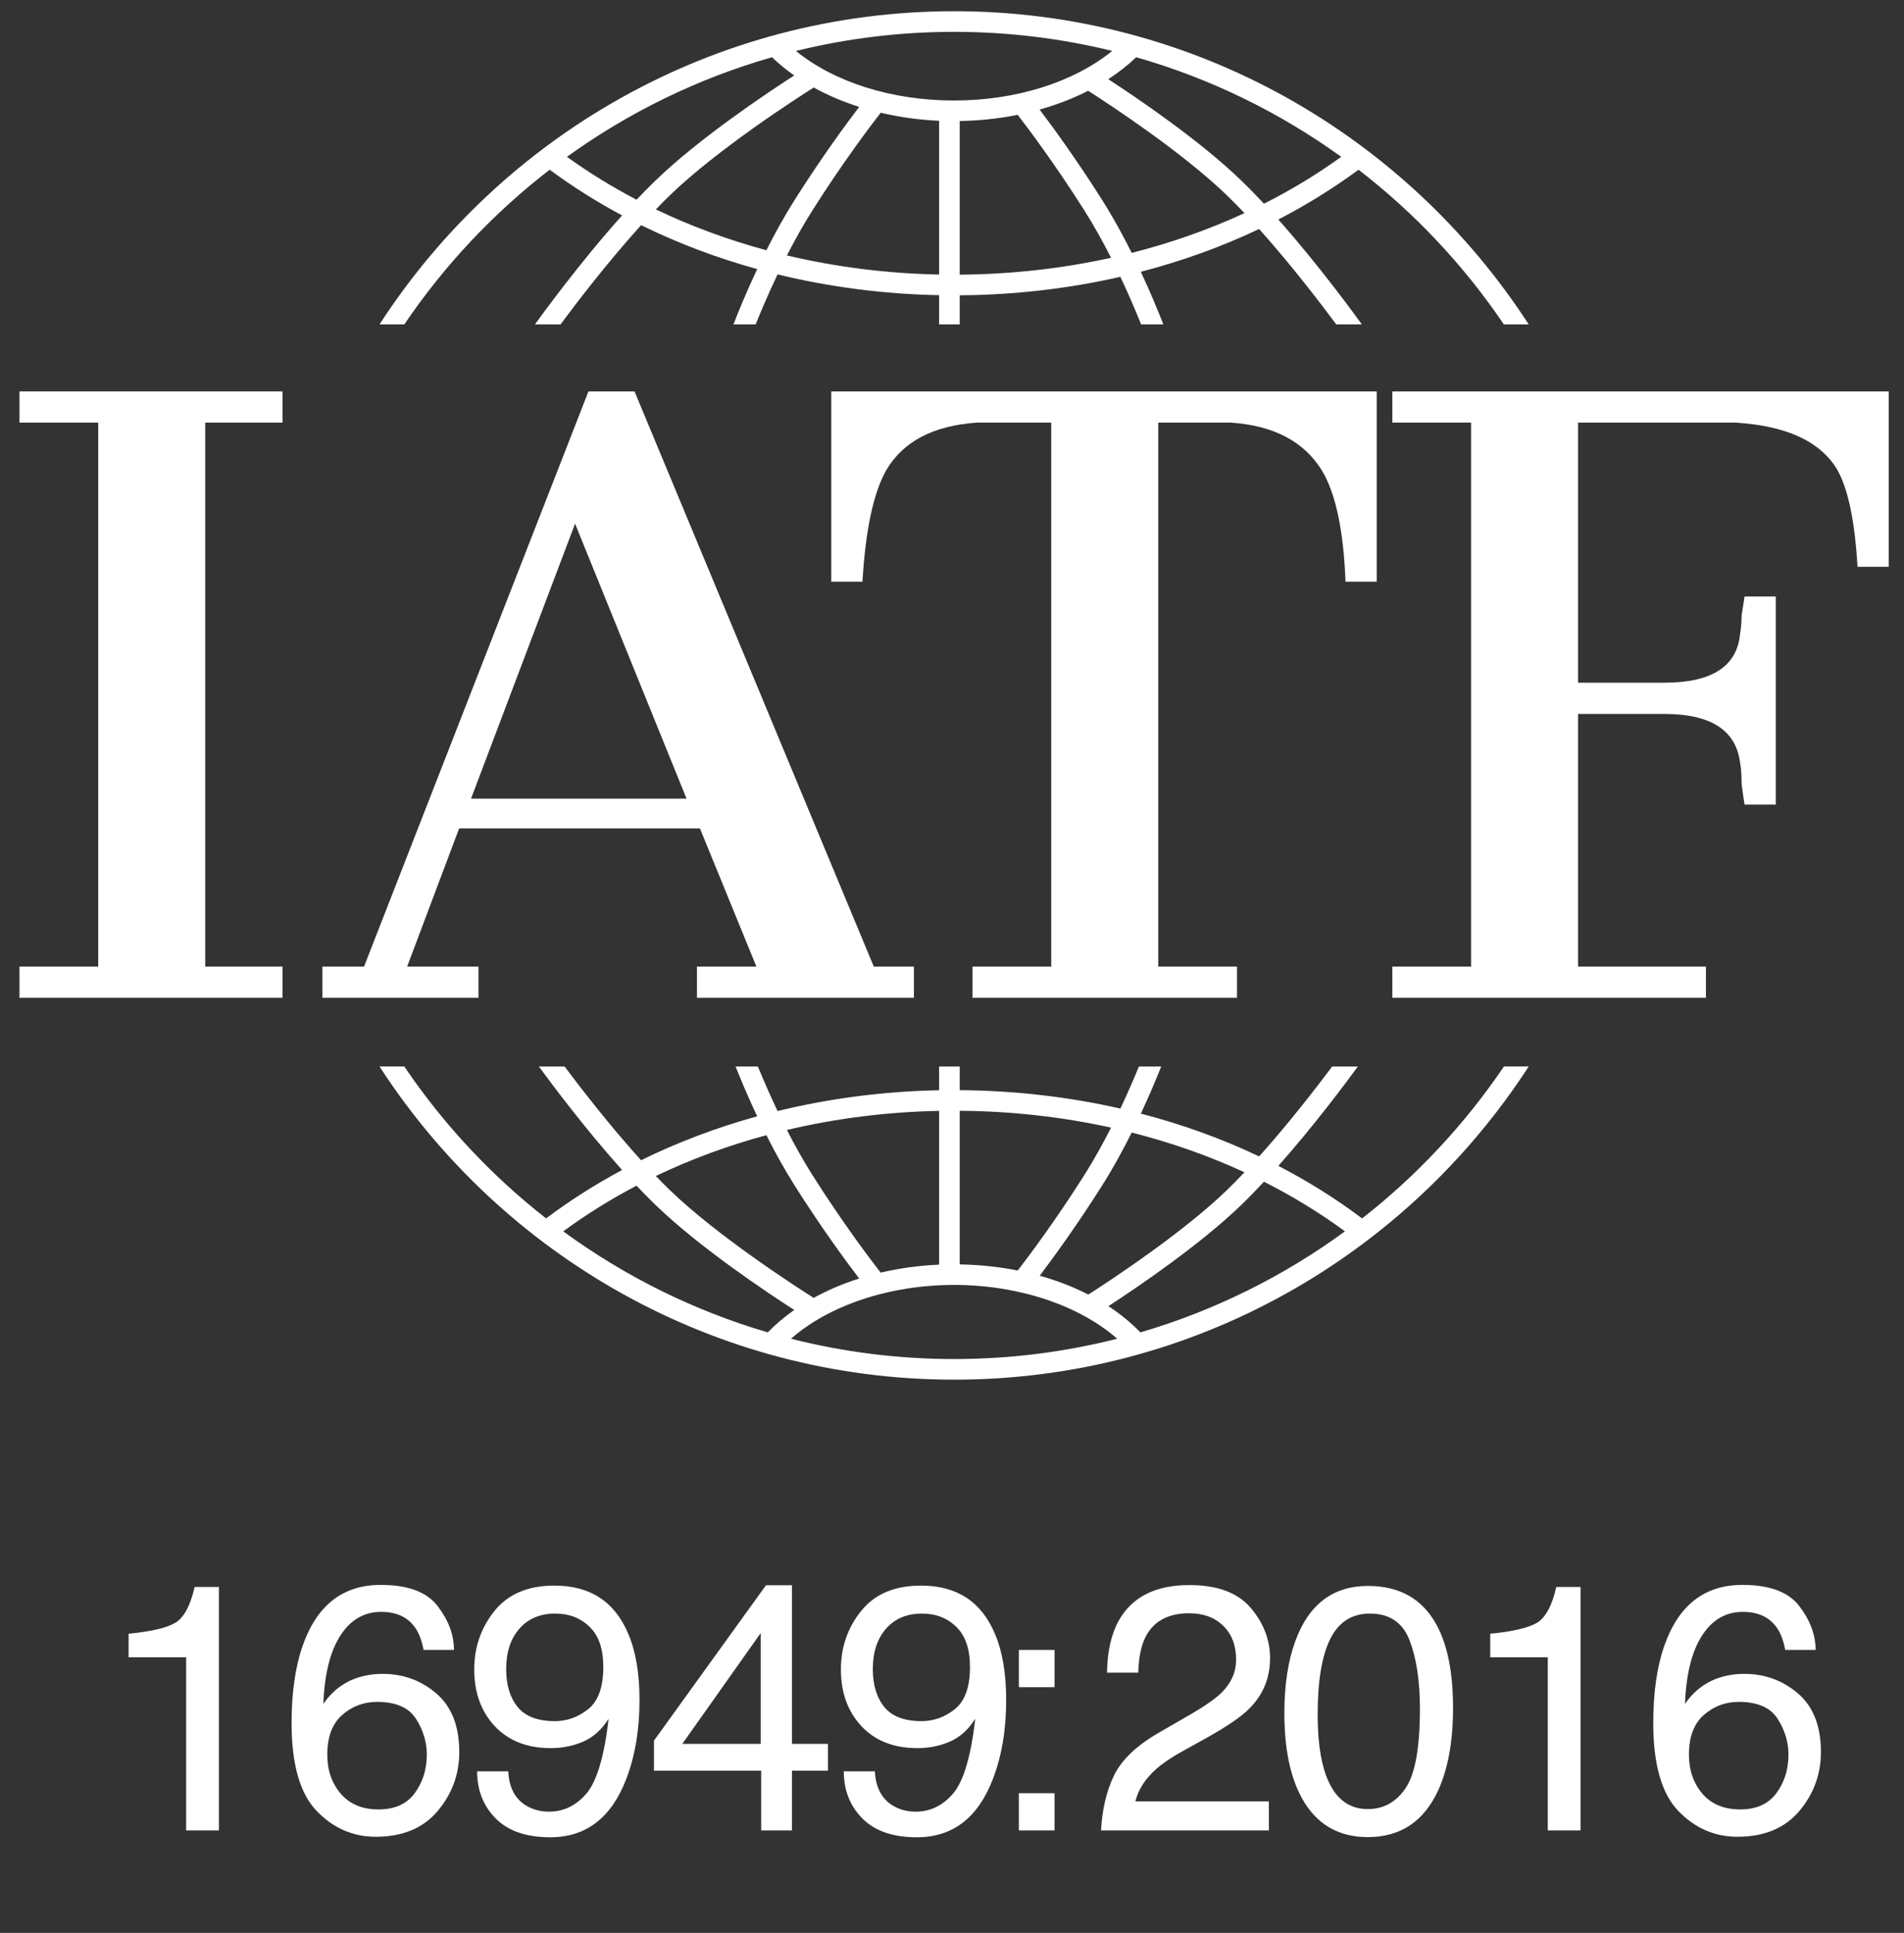 <svg width="66" height="67" viewBox="0 0 66 67" fill="none" xmlns="http://www.w3.org/2000/svg">
<rect x="0" y="0" width="66" height="67" fill="#333333" stroke="none"/>
<path d="M4.457 57.447V56.63C5.226 56.555 5.763 56.431 6.067 56.257C6.371 56.08 6.598 55.663 6.747 55.008H7.588V63.448H6.452V57.447H4.457ZM13.197 54.937C14.144 54.937 14.803 55.184 15.174 55.677C15.549 56.166 15.736 56.671 15.736 57.192H14.683C14.62 56.857 14.519 56.594 14.381 56.405C14.124 56.05 13.736 55.872 13.215 55.872C12.619 55.872 12.146 56.149 11.794 56.701C11.443 57.249 11.248 58.037 11.208 59.062C11.453 58.703 11.761 58.435 12.132 58.258C12.471 58.1 12.85 58.021 13.268 58.021C13.978 58.021 14.598 58.248 15.127 58.702C15.655 59.155 15.92 59.832 15.92 60.732C15.92 61.501 15.669 62.184 15.168 62.779C14.667 63.371 13.953 63.667 13.025 63.667C12.232 63.667 11.548 63.367 10.972 62.768C10.396 62.164 10.107 61.15 10.107 59.725C10.107 58.672 10.236 57.778 10.492 57.044C10.986 55.639 11.887 54.937 13.197 54.937ZM13.12 62.72C13.68 62.72 14.099 62.533 14.375 62.158C14.655 61.779 14.795 61.333 14.795 60.82C14.795 60.386 14.671 59.974 14.422 59.583C14.174 59.189 13.722 58.992 13.067 58.992C12.609 58.992 12.207 59.143 11.86 59.447C11.516 59.751 11.345 60.209 11.345 60.82C11.345 61.357 11.5 61.809 11.812 62.176C12.128 62.539 12.564 62.72 13.12 62.72ZM17.617 61.4C17.648 61.988 17.875 62.395 18.297 62.62C18.514 62.738 18.759 62.797 19.031 62.797C19.54 62.797 19.974 62.586 20.333 62.164C20.692 61.738 20.947 60.876 21.097 59.577C20.86 59.952 20.566 60.217 20.215 60.37C19.868 60.52 19.493 60.595 19.09 60.595C18.274 60.595 17.627 60.341 17.149 59.832C16.675 59.323 16.439 58.668 16.439 57.867C16.439 57.097 16.674 56.421 17.143 55.837C17.613 55.253 18.305 54.961 19.221 54.961C20.456 54.961 21.308 55.517 21.777 56.63C22.038 57.242 22.168 58.007 22.168 58.926C22.168 59.964 22.012 60.883 21.701 61.684C21.184 63.018 20.308 63.685 19.073 63.685C18.244 63.685 17.615 63.468 17.184 63.034C16.754 62.6 16.539 62.055 16.539 61.4H17.617ZM19.232 59.66C19.655 59.66 20.039 59.522 20.387 59.246C20.738 58.966 20.913 58.478 20.913 57.784C20.913 57.161 20.756 56.697 20.44 56.393C20.128 56.085 19.73 55.931 19.244 55.931C18.723 55.931 18.309 56.107 18.001 56.458C17.698 56.806 17.546 57.271 17.546 57.855C17.546 58.407 17.68 58.847 17.948 59.175C18.216 59.498 18.645 59.66 19.232 59.66ZM26.369 60.447V56.606L23.652 60.447H26.369ZM26.386 63.448V61.377H22.669V60.335L26.552 54.949H27.452V60.447H28.701V61.377H27.452V63.448H26.386ZM30.326 61.4C30.358 61.988 30.585 62.395 31.007 62.62C31.224 62.738 31.469 62.797 31.741 62.797C32.25 62.797 32.684 62.586 33.043 62.164C33.402 61.738 33.657 60.876 33.807 59.577C33.57 59.952 33.276 60.217 32.925 60.37C32.578 60.52 32.203 60.595 31.8 60.595C30.983 60.595 30.336 60.341 29.859 59.832C29.385 59.323 29.149 58.668 29.149 57.867C29.149 57.097 29.383 56.421 29.853 55.837C30.323 55.253 31.015 54.961 31.93 54.961C33.165 54.961 34.018 55.517 34.487 56.63C34.748 57.242 34.878 58.007 34.878 58.926C34.878 59.964 34.722 60.883 34.41 61.684C33.893 63.018 33.017 63.685 31.782 63.685C30.954 63.685 30.325 63.468 29.894 63.034C29.464 62.6 29.249 62.055 29.249 61.4H30.326ZM31.942 59.66C32.364 59.66 32.749 59.522 33.096 59.246C33.448 58.966 33.623 58.478 33.623 57.784C33.623 57.161 33.465 56.697 33.15 56.393C32.838 56.085 32.439 55.931 31.954 55.931C31.433 55.931 31.019 56.107 30.711 56.458C30.407 56.806 30.255 57.271 30.255 57.855C30.255 58.407 30.39 58.847 30.658 59.175C30.926 59.498 31.354 59.66 31.942 59.66Z" fill="white"/>
<path d="M35.317 57.192H36.554V58.483H35.317V57.192ZM35.317 62.158H36.554V63.448H35.317V62.158Z" fill="white"/>
<path d="M38.166 63.448C38.205 62.718 38.355 62.083 38.616 61.542C38.88 61.002 39.393 60.511 40.155 60.069L41.291 59.412C41.8 59.116 42.157 58.863 42.362 58.654C42.686 58.327 42.848 57.952 42.848 57.53C42.848 57.036 42.7 56.646 42.404 56.358C42.108 56.066 41.713 55.92 41.22 55.92C40.49 55.92 39.985 56.196 39.705 56.748C39.555 57.044 39.472 57.455 39.456 57.979H38.373C38.385 57.242 38.521 56.64 38.781 56.174C39.243 55.353 40.058 54.943 41.226 54.943C42.197 54.943 42.905 55.206 43.351 55.73C43.8 56.255 44.025 56.839 44.025 57.482C44.025 58.161 43.787 58.741 43.309 59.222C43.033 59.502 42.538 59.842 41.824 60.24L41.013 60.69C40.626 60.903 40.322 61.106 40.101 61.3C39.707 61.643 39.458 62.024 39.356 62.442H43.984V63.448H38.166ZM47.421 54.973C48.518 54.973 49.311 55.425 49.8 56.328C50.179 57.026 50.368 57.983 50.368 59.199C50.368 60.351 50.197 61.304 49.854 62.057C49.356 63.139 48.544 63.679 47.415 63.679C46.397 63.679 45.639 63.237 45.142 62.353C44.728 61.615 44.521 60.625 44.521 59.382C44.521 58.419 44.645 57.593 44.894 56.902C45.359 55.616 46.202 54.973 47.421 54.973ZM47.409 62.708C47.962 62.708 48.401 62.464 48.729 61.974C49.056 61.485 49.22 60.574 49.22 59.24C49.22 58.277 49.102 57.486 48.865 56.867C48.628 56.243 48.169 55.931 47.486 55.931C46.859 55.931 46.399 56.227 46.107 56.819C45.819 57.407 45.675 58.275 45.675 59.423C45.675 60.288 45.768 60.982 45.953 61.507C46.237 62.308 46.723 62.708 47.409 62.708ZM51.657 57.447V56.63C52.426 56.555 52.963 56.431 53.267 56.257C53.571 56.08 53.798 55.663 53.948 55.008H54.788V63.448H53.652V57.447H51.657ZM60.397 54.937C61.344 54.937 62.003 55.184 62.374 55.677C62.749 56.166 62.936 56.671 62.936 57.192H61.883C61.82 56.857 61.719 56.594 61.581 56.405C61.324 56.05 60.936 55.872 60.415 55.872C59.819 55.872 59.346 56.149 58.995 56.701C58.643 57.249 58.448 58.037 58.408 59.062C58.653 58.703 58.961 58.435 59.332 58.258C59.671 58.1 60.05 58.021 60.468 58.021C61.178 58.021 61.798 58.248 62.327 58.702C62.855 59.155 63.12 59.832 63.12 60.732C63.12 61.501 62.869 62.184 62.368 62.779C61.867 63.371 61.153 63.667 60.225 63.667C59.432 63.667 58.748 63.367 58.172 62.768C57.596 62.164 57.308 61.15 57.308 59.725C57.308 58.672 57.436 57.778 57.692 57.044C58.186 55.639 59.087 54.937 60.397 54.937ZM60.32 62.72C60.88 62.72 61.299 62.533 61.575 62.158C61.855 61.779 61.995 61.333 61.995 60.82C61.995 60.386 61.871 59.974 61.622 59.583C61.374 59.189 60.922 58.992 60.267 58.992C59.809 58.992 59.407 59.143 59.06 59.447C58.716 59.751 58.545 60.209 58.545 60.82C58.545 61.357 58.7 61.809 59.012 62.176C59.328 62.539 59.764 62.72 60.32 62.72Z" fill="white"/>
<path d="M14.015 11.245C15.4 9.2 17.102 7.388 19.054 5.883C19.843 6.466 20.682 6.996 21.564 7.467C20.087 9.114 18.763 10.939 18.543 11.245H19.43C19.962 10.527 21.063 9.084 22.224 7.805C23.492 8.429 24.841 8.939 26.247 9.328C25.873 10.122 25.59 10.817 25.424 11.245H26.194C26.371 10.804 26.63 10.19 26.954 9.511C28.748 9.949 30.629 10.195 32.553 10.232V11.245H33.268V10.236C35.177 10.222 37.047 10.004 38.836 9.595C39.141 10.24 39.386 10.822 39.556 11.245H40.326C40.166 10.834 39.899 10.177 39.546 9.421C40.978 9.049 42.352 8.552 43.646 7.938C44.762 9.183 45.806 10.552 46.32 11.245H47.206C46.994 10.948 45.738 9.218 44.312 7.609C45.292 7.102 46.222 6.525 47.092 5.883C49.043 7.388 50.746 9.2 52.13 11.245H52.991C48.761 4.717 41.413 0.389 33.073 0.389C24.732 0.389 17.384 4.717 13.155 11.245H14.015ZM26.566 8.674C25.228 8.312 23.944 7.838 22.734 7.259C22.898 7.088 23.063 6.922 23.225 6.765C24.883 5.167 27.609 3.412 28.206 3.034C28.691 3.301 29.22 3.526 29.783 3.705C29.346 4.278 28.488 5.442 27.553 6.918C27.189 7.492 26.858 8.096 26.566 8.674ZM32.553 9.517C30.741 9.481 28.971 9.255 27.278 8.854C27.543 8.336 27.838 7.804 28.157 7.3C29.234 5.6 30.206 4.323 30.529 3.908C31.175 4.06 31.854 4.156 32.553 4.187V9.517ZM33.268 9.521V4.195C33.957 4.183 34.631 4.11 35.277 3.981C35.647 4.459 36.572 5.69 37.592 7.3C37.928 7.83 38.237 8.392 38.513 8.935C36.826 9.308 35.066 9.507 33.268 9.521ZM39.23 8.766C38.927 8.16 38.58 7.523 38.196 6.918C37.31 5.518 36.492 4.399 36.037 3.798C36.636 3.63 37.201 3.411 37.72 3.147C38.559 3.684 40.995 5.291 42.524 6.765C42.727 6.961 42.933 7.17 43.139 7.387C41.903 7.958 40.593 8.42 39.23 8.766ZM46.493 5.436C45.654 6.041 44.758 6.584 43.814 7.061C43.55 6.778 43.284 6.505 43.021 6.251C41.59 4.871 39.461 3.424 38.417 2.745C38.772 2.515 39.096 2.261 39.385 1.984C41.968 2.722 44.365 3.902 46.493 5.436ZM33.073 1.104C34.961 1.104 36.797 1.334 38.554 1.765C37.22 2.849 35.222 3.484 33.073 3.484C30.914 3.484 28.921 2.851 27.59 1.766C29.348 1.334 31.184 1.104 33.073 1.104ZM26.761 1.984C26.996 2.21 27.253 2.421 27.532 2.615C26.587 3.224 24.259 4.776 22.729 6.251C22.509 6.463 22.287 6.689 22.065 6.923C21.219 6.48 20.413 5.984 19.653 5.436C21.78 3.902 24.178 2.723 26.761 1.984Z" fill="white"/>
<path d="M52.132 36.968C50.777 38.969 49.116 40.748 47.216 42.234C46.311 41.553 45.34 40.945 44.313 40.413C45.55 39.018 46.659 37.53 47.069 36.968H46.179C45.63 37.701 44.669 38.944 43.647 40.084C42.353 39.47 40.979 38.973 39.547 38.601C39.85 37.952 40.089 37.377 40.252 36.968H39.479C39.315 37.367 39.098 37.874 38.836 38.427C37.049 38.019 35.179 37.802 33.268 37.788V36.968H32.553V37.791C30.627 37.828 28.747 38.074 26.954 38.512C26.674 37.926 26.443 37.387 26.271 36.968H25.498C25.669 37.397 25.923 38.008 26.247 38.695C24.84 39.083 23.491 39.593 22.222 40.217C21.156 39.042 20.141 37.729 19.571 36.968H18.68C19.104 37.549 20.276 39.12 21.564 40.556C20.636 41.053 19.755 41.613 18.93 42.233C17.029 40.748 15.369 38.969 14.014 36.967H13.155C17.385 43.495 24.733 47.823 33.073 47.823C41.413 47.823 48.761 43.495 52.991 36.967L52.132 36.968ZM39.23 39.257C40.594 39.603 41.904 40.064 43.139 40.635C42.934 40.852 42.728 41.062 42.524 41.258C41 42.728 38.571 44.331 37.726 44.873C37.207 44.607 36.641 44.389 36.041 44.22C36.496 43.618 37.312 42.502 38.196 41.105C38.58 40.5 38.927 39.862 39.23 39.257ZM33.268 38.503C35.067 38.516 36.828 38.715 38.513 39.087C38.238 39.63 37.928 40.193 37.592 40.723C36.574 42.331 35.649 43.56 35.278 44.04C34.635 43.912 33.96 43.84 33.267 43.828L33.268 38.503ZM32.553 38.506V43.836C31.851 43.867 31.172 43.962 30.527 44.112C30.201 43.694 29.232 42.421 28.157 40.723C27.838 40.219 27.542 39.686 27.277 39.168C28.969 38.767 30.74 38.542 32.553 38.506ZM26.566 39.349C26.858 39.927 27.189 40.531 27.553 41.106C28.487 42.581 29.345 43.743 29.782 44.317C29.219 44.496 28.69 44.721 28.205 44.988C27.605 44.609 24.882 42.855 23.225 41.258C23.063 41.101 22.898 40.935 22.733 40.764C23.944 40.184 25.227 39.71 26.566 39.349ZM19.524 42.682C20.321 42.096 21.17 41.568 22.064 41.099C22.286 41.334 22.508 41.56 22.729 41.773C24.258 43.247 26.586 44.799 27.532 45.407C27.195 45.643 26.887 45.903 26.614 46.184C24.035 45.428 21.643 44.232 19.524 42.682ZM33.073 47.108C31.123 47.108 29.229 46.863 27.419 46.404C28.741 45.243 30.839 44.539 33.073 44.539C35.304 44.539 37.404 45.244 38.726 46.404C36.917 46.864 35.023 47.108 33.073 47.108ZM39.531 46.184C39.206 45.85 38.836 45.545 38.422 45.275C39.467 44.594 41.593 43.15 43.021 41.773C43.284 41.519 43.55 41.245 43.814 40.962C44.806 41.464 45.746 42.038 46.622 42.682C44.503 44.232 42.11 45.428 39.531 46.184Z" fill="white"/>
<path d="M0.675 33.505H3.405V14.649H0.675V13.567H9.793V14.649H7.114V33.505H9.793V34.587H0.675V33.505Z" fill="white"/>
<path d="M11.176 33.505H12.619L20.398 13.567H21.995L30.289 33.505H31.68V34.587H24.159V33.505H26.22L24.262 28.714H15.916L14.113 33.505H16.586V34.587H11.176V33.505ZM23.798 27.683L19.934 18.152L16.328 27.683H23.798Z" fill="white"/>
<path d="M33.71 33.505H36.44V14.649H33.864C32.353 14.752 31.305 15.302 30.721 16.298C30.275 17.088 30 18.376 29.897 20.162H28.815V13.567H47.722V20.162H46.641C46.572 18.376 46.297 17.088 45.816 16.298C45.198 15.302 44.151 14.752 42.674 14.649H40.149V33.505H42.88V34.587H33.71V33.505Z" fill="white"/>
<path d="M48.264 33.505H50.994V14.649H48.264V13.567H65.471V19.646H64.389C64.286 17.895 64.011 16.71 63.564 16.092C62.946 15.233 61.813 14.752 60.164 14.649H54.703V23.665H57.691C59.34 23.665 60.216 23.098 60.319 21.965C60.353 21.759 60.37 21.553 60.37 21.346C60.405 21.106 60.439 20.883 60.473 20.677H61.555V27.889H60.473C60.439 27.683 60.405 27.443 60.37 27.168C60.37 26.859 60.353 26.619 60.319 26.447C60.181 25.313 59.306 24.747 57.691 24.747H54.703V33.505H59.134V34.587H48.264V33.505Z" fill="white"/>
</svg>
